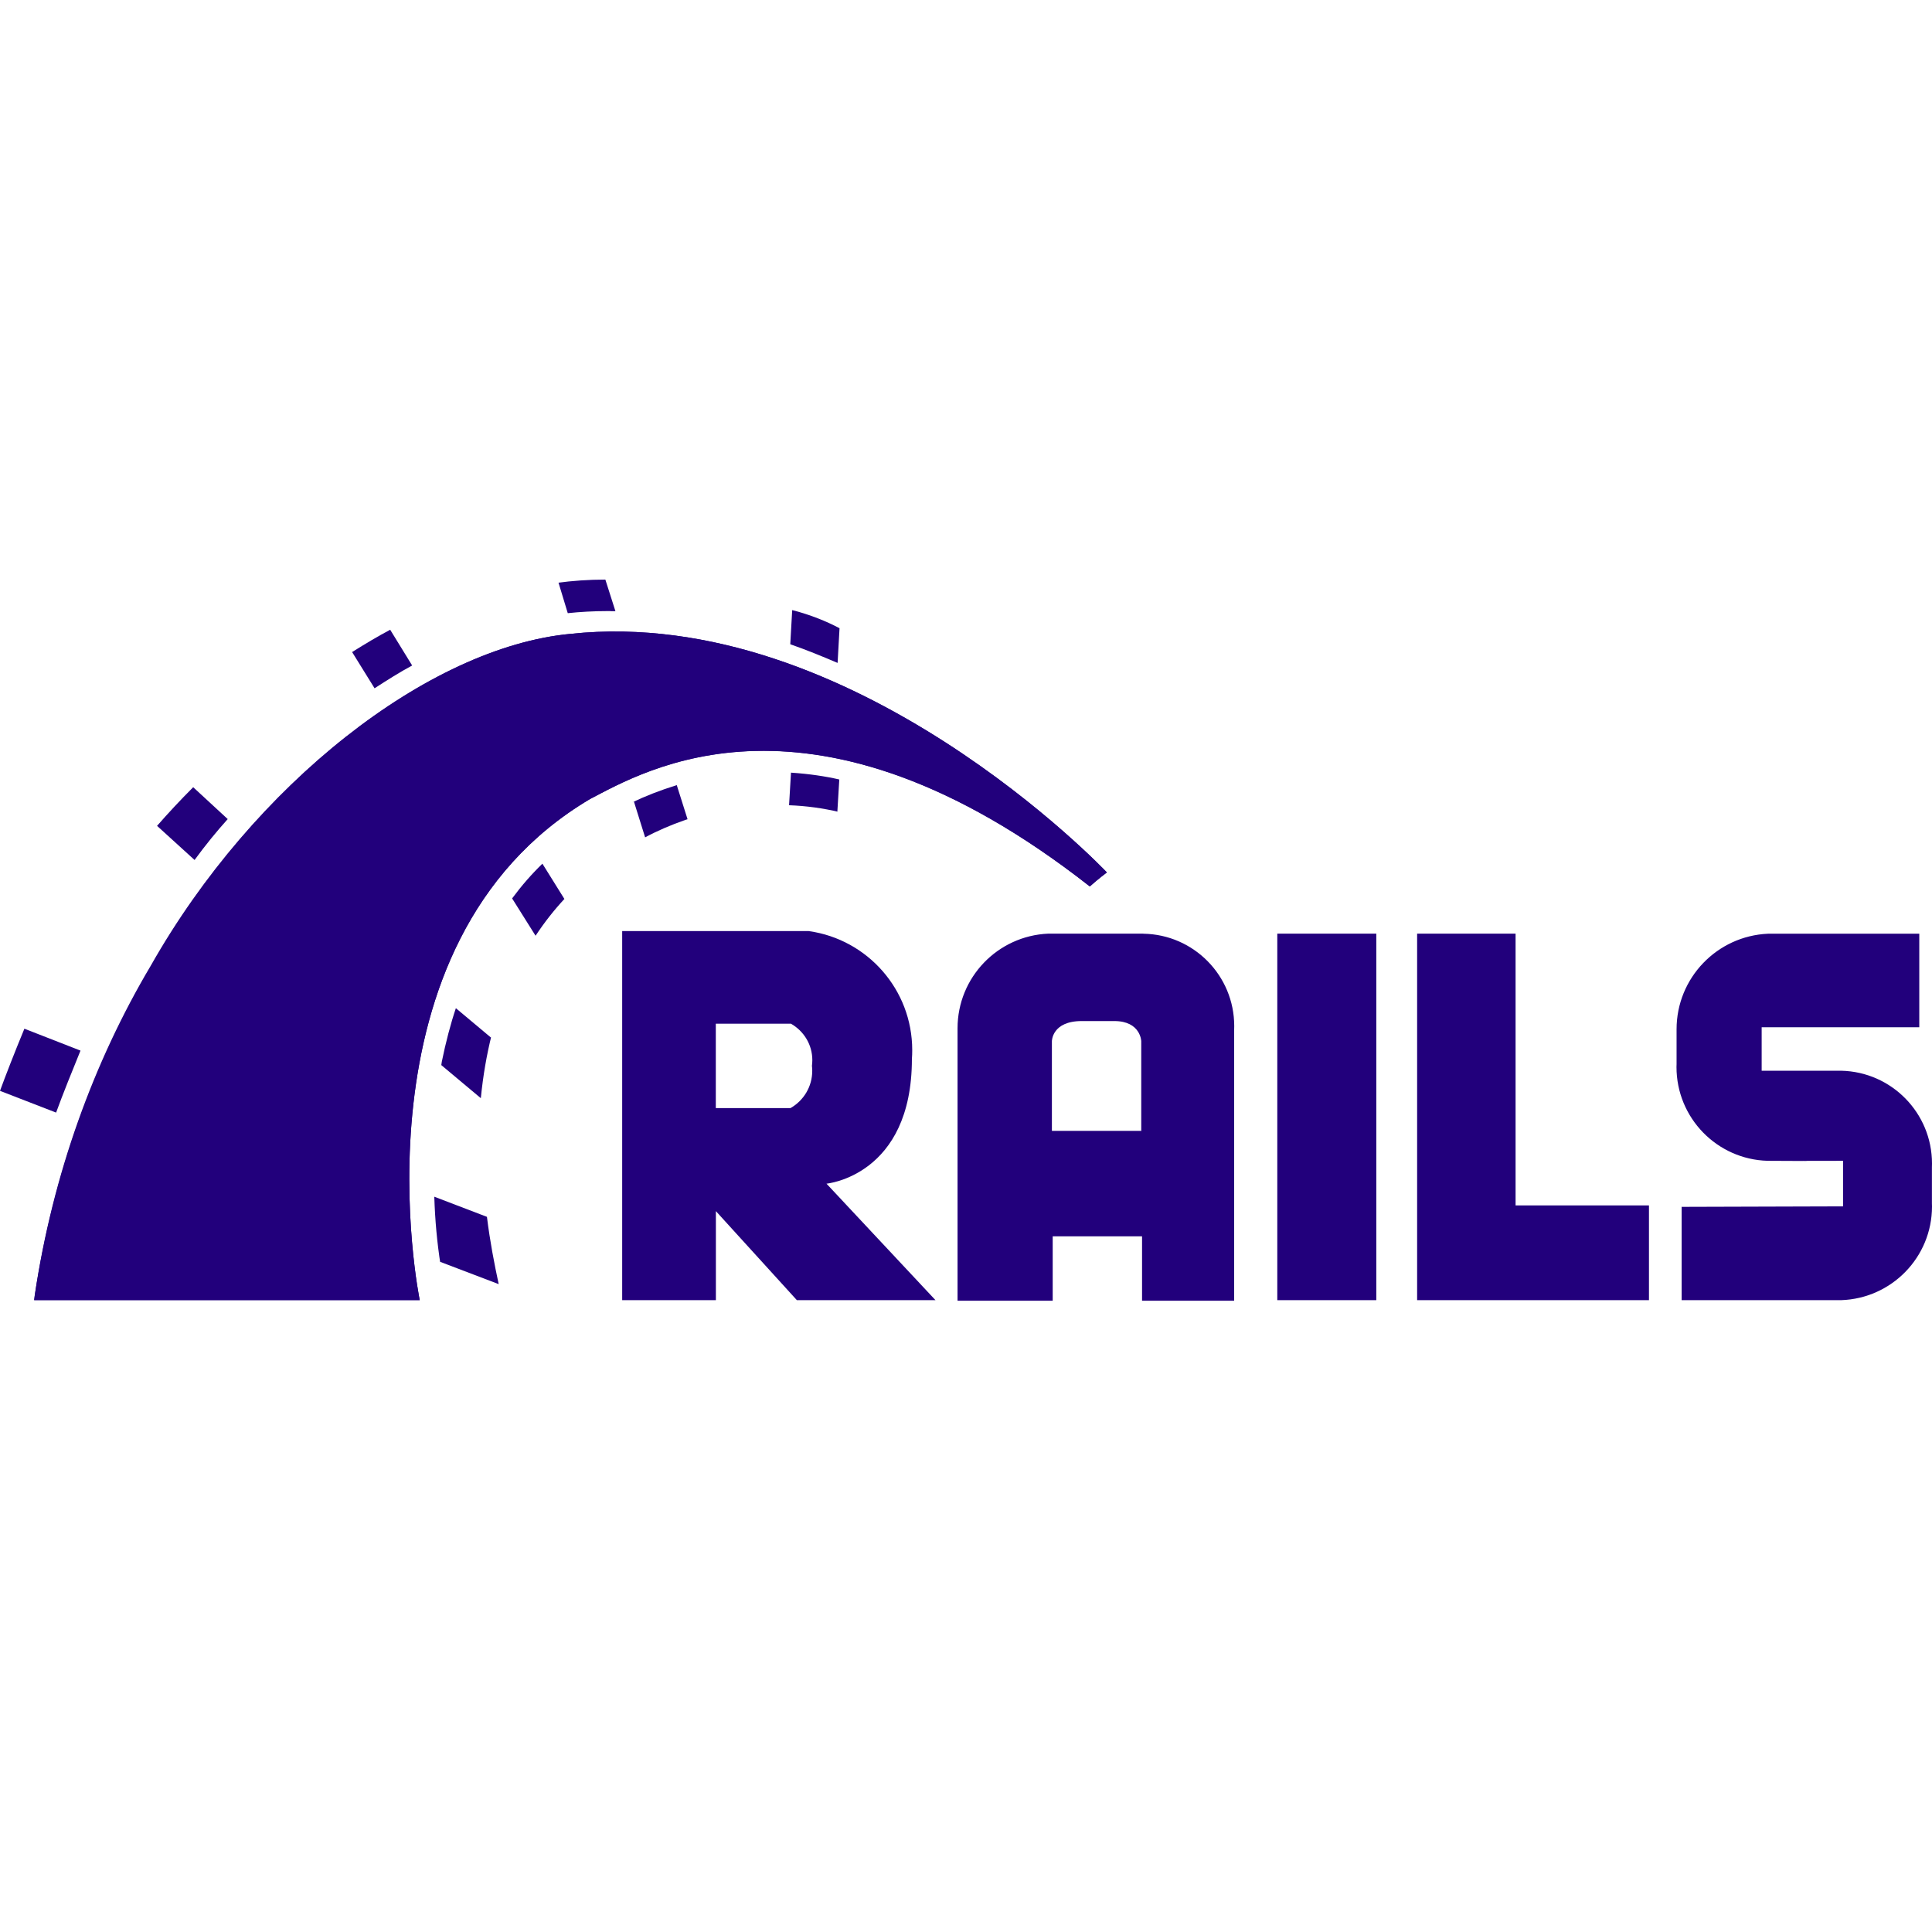 <svg width="800" height="800" viewBox="0 0 800 800" fill="none" xmlns="http://www.w3.org/2000/svg">
<path d="M696.333 499.567V538.367H762.4C783.3 537.667 800 520.567 800 499.567C800 499.133 800 498.733 799.967 498.3V498.367V483.367C800 482.9 800 482.367 800 481.8C800 460.867 783.267 443.833 762.433 443.367H729.467V425.367H794.733V386.633H732.1C711 387.567 694.233 404.933 694.233 426.2V427.2V427.167V440.667C694.233 441 694.2 441.433 694.2 441.833C694.2 462.933 711 480.1 731.967 480.667H732.033C777.367 480.867 721.133 480.667 763.167 480.667V499.533L696.3 499.733L696.333 499.567ZM342.233 490.133C342.233 490.133 377.6 486.9 377.6 438.467C377.7 437.367 377.733 436.1 377.733 434.833C377.733 409.733 359.167 389 335.033 385.567L334.767 385.533H257.633V538.367H296.433V501.5L329.967 538.367H387.367L342.233 490.133ZM296.4 458.833V423.9H327.533C332.833 426.933 336.367 432.533 336.367 439C336.367 439.8 336.3 440.6 336.2 441.367V441.267C336.267 441.9 336.333 442.633 336.333 443.4C336.333 450 332.733 455.733 327.4 458.8L327.3 458.833H296.4ZM473.4 386.6H434.067C413.133 387.5 396.5 404.7 396.5 425.8V538.6H435.9V511.933H472.9V538.6H511.033V426.6C511.067 426.067 511.067 425.467 511.067 424.867C511.067 403.967 494.3 386.967 473.467 386.633H473.433L473.4 386.6ZM472.9 468.267H435.567V431.133C435.567 431.133 435.567 422.8 447.9 422.8H461.433C472.333 422.8 472.567 431.133 472.567 431.133V468.233L472.9 468.267ZM528.9 386.6H569.9V538.367H528.9V386.6ZM627.567 499.133V386.6H586.8V538.367H682.8V499.133H627.567Z" fill="#22007C"/>
<path d="M14.133 538.367H173.8C173.8 538.367 143.3 390.7 244.333 330.867C266.367 319.5 336.467 277.067 451.267 367.067C454.9 363.833 458.333 361.267 458.333 361.267C458.333 361.267 353.233 250.033 236.233 262.467C177.433 268.033 105.1 324.833 62.667 399.867C39 439.733 21.967 486.4 14.433 536.2L14.167 538.333L14.133 538.367Z" fill="#22007C"/>
<path d="M14.133 538.333H173.8C173.8 538.333 143.3 390.667 244.333 330.833C266.367 319.467 336.467 277.033 451.267 367.033C454.9 363.8 458.333 361.233 458.333 361.233C458.333 361.233 353.233 250.033 236.233 262.467C177.233 268.033 104.9 324.833 62.433 399.867C38.767 439.7 21.8 486.4 14.4 536.233L14.133 538.333ZM346.833 274.5L347.633 260.133C342.033 257.167 335.533 254.6 328.7 252.8L328.033 252.633L327.233 266.767C333.9 269.1 340.367 271.733 346.833 274.5Z" fill="#22007C"/>
<path d="M327.533 319.933L326.733 333.433C333.967 333.7 340.833 334.667 347.467 336.233L346.733 336.1L347.533 322.767C341.767 321.433 334.933 320.433 327.933 319.967L327.533 319.933ZM252.8 253.067H254.833L250.667 240C243.833 240 237.1 240.467 230.5 241.367L231.267 241.267L235.1 253.9C240.067 253.367 245.833 253.033 251.7 253.033H252.867L252.8 253.067ZM262.5 331.933L267.133 346.733C272 344.1 277.833 341.567 283.833 339.5L284.7 339.233L280.233 325.1C273.167 327.3 267.267 329.633 261.6 332.333L262.467 331.967L262.5 331.933ZM170.667 275.567L161.567 260.767C156.533 263.433 151.267 266.567 145.8 270L155.1 285C160.433 281.567 165.5 278.333 170.667 275.567ZM212.067 372.033L221.767 387.467C225.533 381.767 229.467 376.8 233.767 372.167L233.7 372.233L224.6 357.633C220.1 362 216 366.7 212.3 371.7L212.067 372V372.033ZM182.733 441.033L199.1 454.733C200.033 445.267 201.533 436.733 203.6 428.433L203.333 429.667L188.767 417.467C186.667 423.667 184.567 431.6 182.933 439.667L182.733 441.033ZM94.367 339.233L80 325.967C74.667 331.3 69.7 336.633 65.033 341.967L80.567 356.1C85.2 349.767 89.7 344.267 94.467 338.967L94.3 339.167L94.367 339.233ZM33.333 435.033L10.1 425.967C6.267 435.2 2.1 445.9 0 451.7L23.233 460.7C25.867 453.433 30.1 442.933 33.333 435.033ZM179.833 495.5C180.133 505.333 181 514.667 182.433 523.8L182.267 522.5L206.5 531.733C204.7 523.4 202.867 513.933 201.633 503.867L179.833 495.533V495.5Z" fill="#22007C"/>
</svg>
